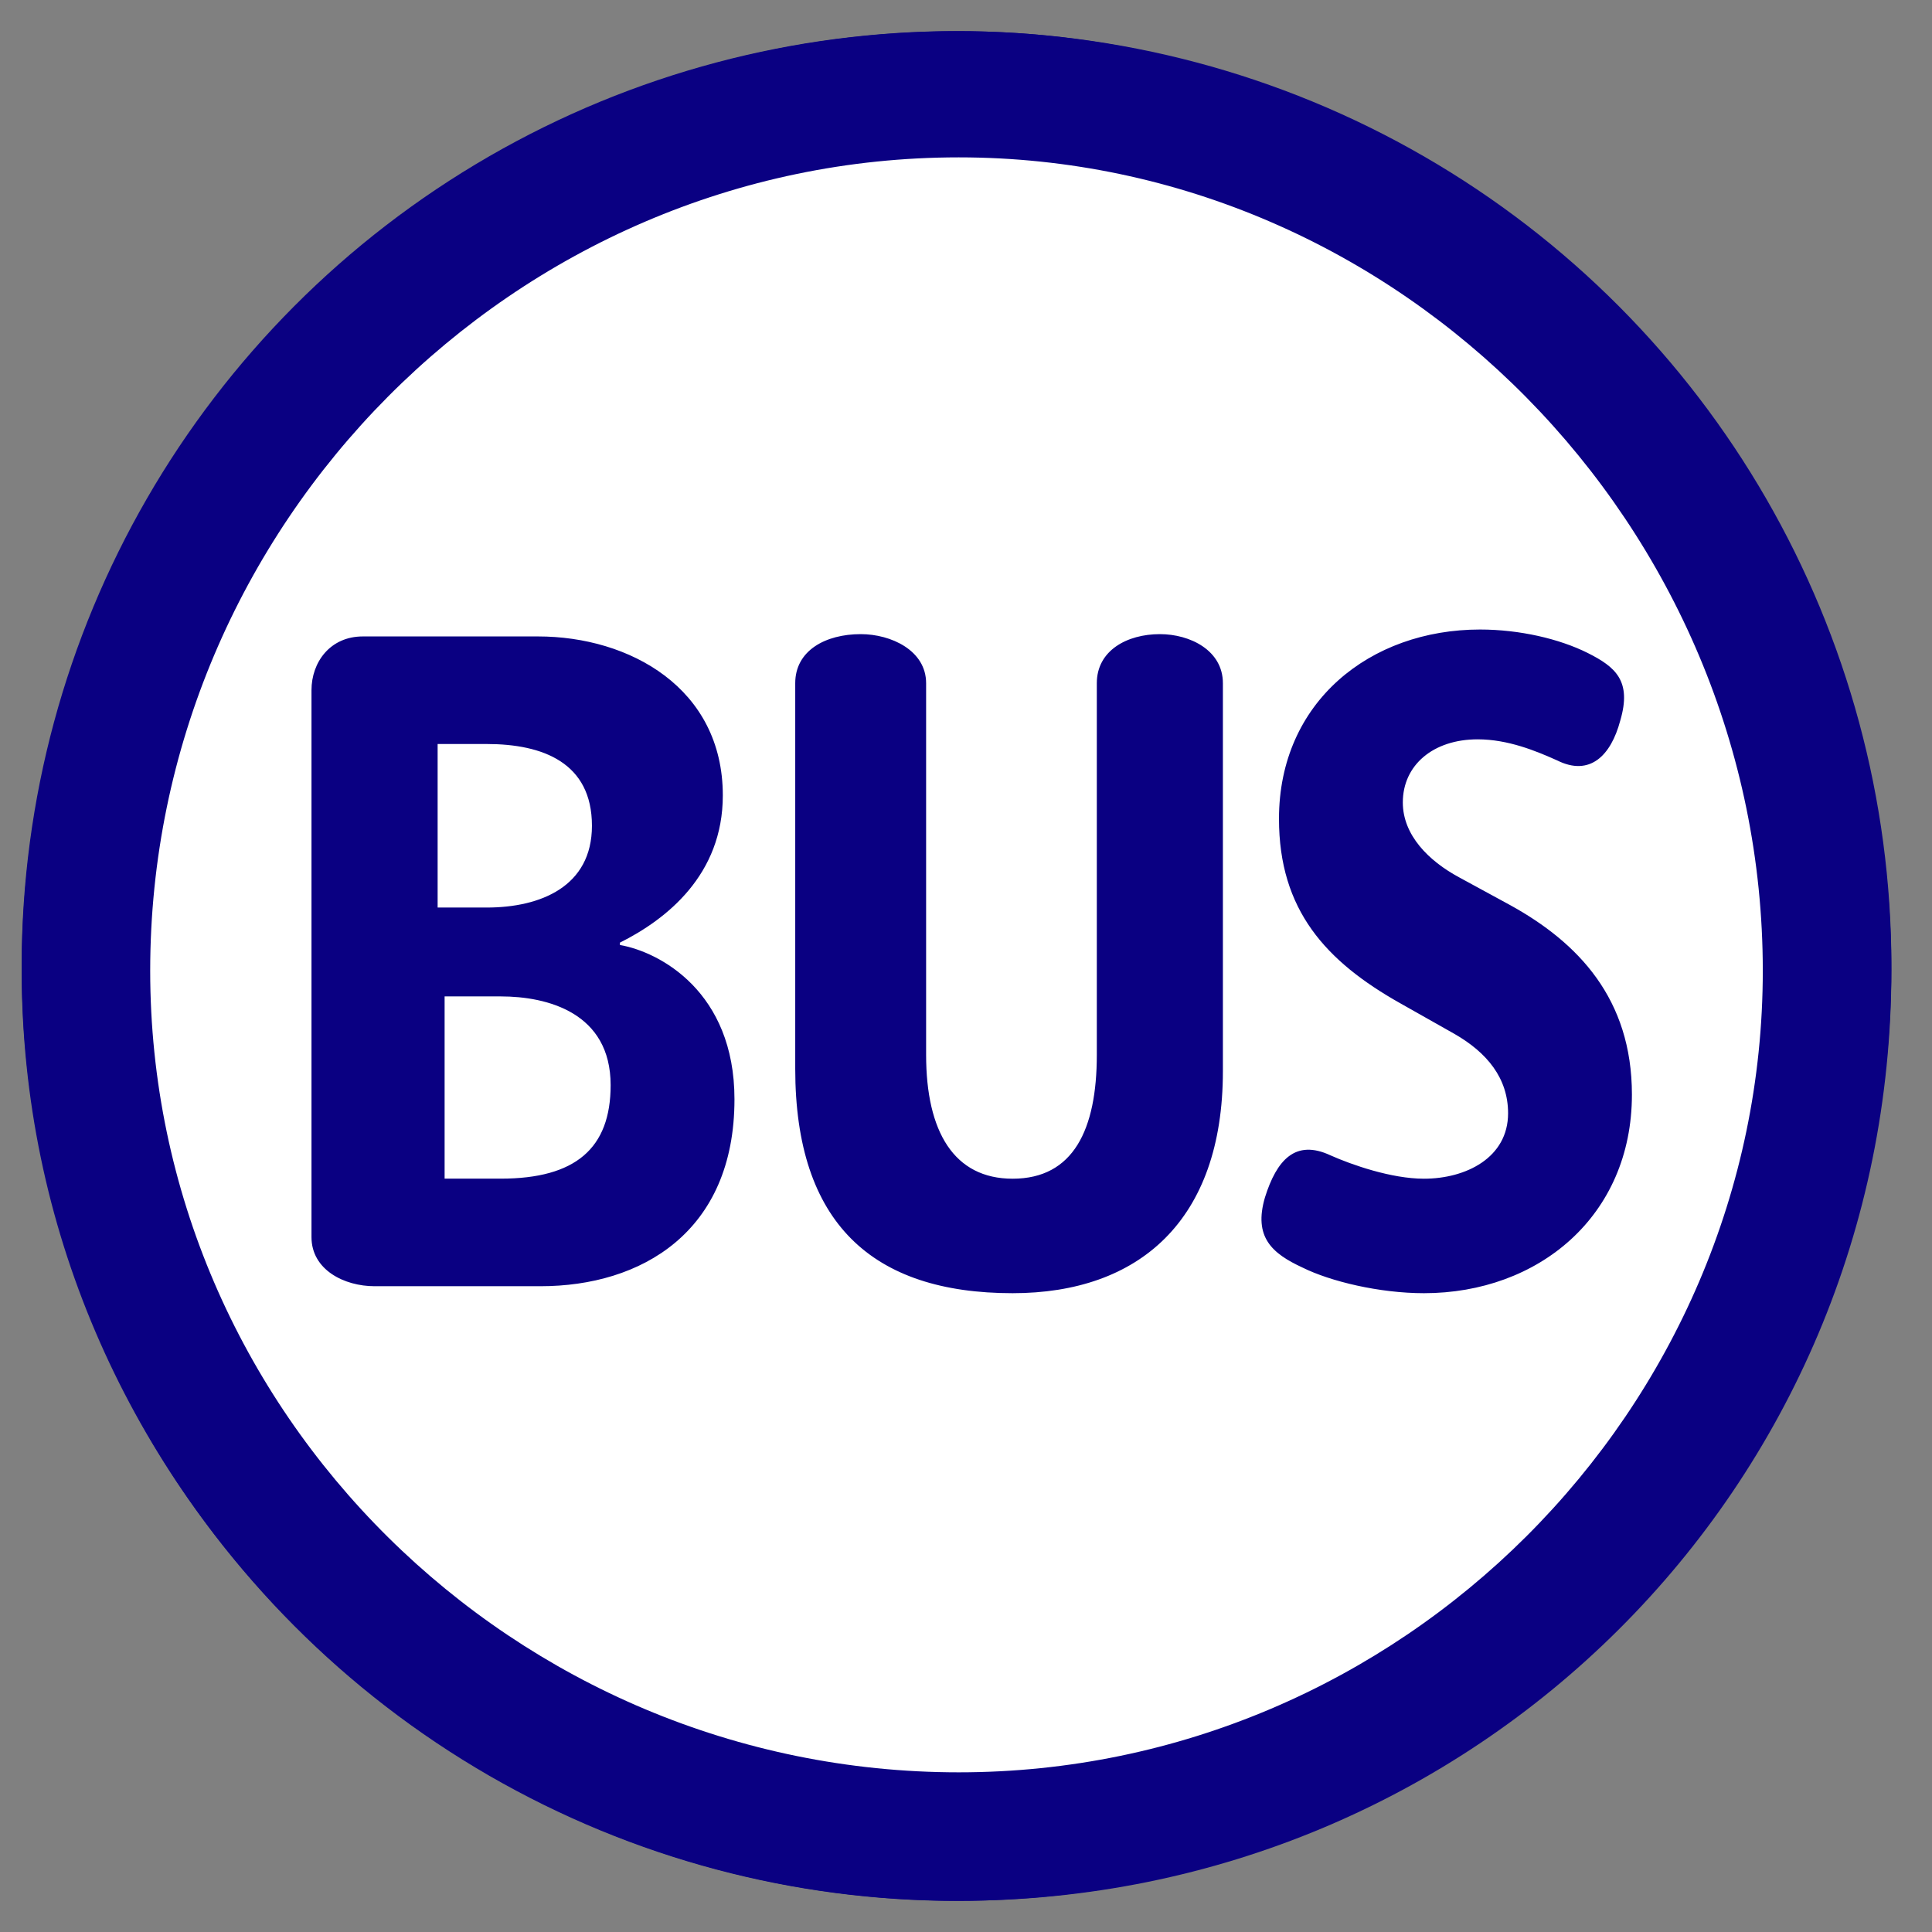 <svg width="31" height="31" viewBox="0 0 31 31" fill="none" xmlns="http://www.w3.org/2000/svg">
<rect x="0" y="0" width="31" height="31" fill="#808080" stroke="none"/>
<g clip-path="url(#clip0_1582_1831)">
<circle cx="15.348" cy="15.5" r="14.022" fill="white" stroke="#0A0082" stroke-width="1.957"/>
<path d="M30.348 15.575C30.348 7.25 23.372 0.5 15.384 0.5C7.098 0.5 0.348 7.25 0.348 15.575C0.348 23.787 7.098 30.5 15.384 30.5C23.673 30.5 30.348 23.863 30.348 15.575ZM28.285 15.575C28.285 22.625 22.473 28.438 15.384 28.438C8.26 28.438 2.41 22.663 2.41 15.575C2.41 8.413 8.26 2.525 15.384 2.525C22.473 2.525 28.285 8.45 28.285 15.575ZM26.185 17.563C26.185 16.025 25.322 15.125 24.235 14.525L23.41 14.076C22.923 13.813 22.509 13.4 22.509 12.876C22.509 12.275 22.998 11.863 23.71 11.863C24.198 11.863 24.648 12.05 24.985 12.201C25.509 12.463 25.848 12.126 25.998 11.562C26.185 10.925 25.922 10.701 25.473 10.476C25.022 10.251 24.384 10.101 23.748 10.101C21.985 10.101 20.522 11.263 20.522 13.138C20.522 14.6 21.272 15.426 22.473 16.101L23.335 16.588C23.86 16.888 24.198 17.3 24.198 17.863C24.198 18.576 23.522 18.913 22.848 18.913C22.323 18.913 21.685 18.688 21.348 18.538C20.785 18.275 20.485 18.613 20.297 19.213C20.11 19.85 20.411 20.113 20.898 20.338C21.349 20.562 22.135 20.75 22.848 20.75C24.685 20.75 26.185 19.513 26.185 17.563V17.563ZM19.622 17.187V10.962C19.622 10.437 19.098 10.175 18.611 10.175C18.085 10.175 17.599 10.437 17.599 10.962V16.925C17.599 18.125 17.223 18.913 16.248 18.913C15.31 18.913 14.86 18.163 14.86 16.925V10.962C14.86 10.437 14.298 10.175 13.811 10.175C13.248 10.175 12.76 10.437 12.76 10.962V17.149C12.76 19.625 13.997 20.75 16.248 20.75C18.273 20.75 19.622 19.587 19.622 17.187V17.187ZM11.785 17.638C11.785 15.913 10.585 15.274 9.947 15.163V15.125C10.697 14.75 11.598 14.037 11.598 12.763C11.598 11.038 10.099 10.212 8.634 10.212H5.822C5.298 10.212 4.998 10.624 4.998 11.075V19.85C4.998 20.375 5.523 20.638 6.01 20.638H8.673C10.285 20.638 11.785 19.774 11.785 17.638V17.638ZM9.498 13.25C9.498 14.225 8.673 14.562 7.81 14.562H7.022V11.938H7.81C8.71 11.938 9.498 12.238 9.498 13.25V13.25ZM9.798 17.412C9.798 18.425 9.235 18.912 8.035 18.912H7.134V15.988H8.035C8.785 15.988 9.798 16.25 9.798 17.412Z" fill="#0A0082"/>
</g>
<defs>
<clipPath id="clip0_1582_1831">
<rect width="30" height="30" fill="white" transform="translate(0.348 0.5)"/>
</clipPath>
</defs>
</svg>
